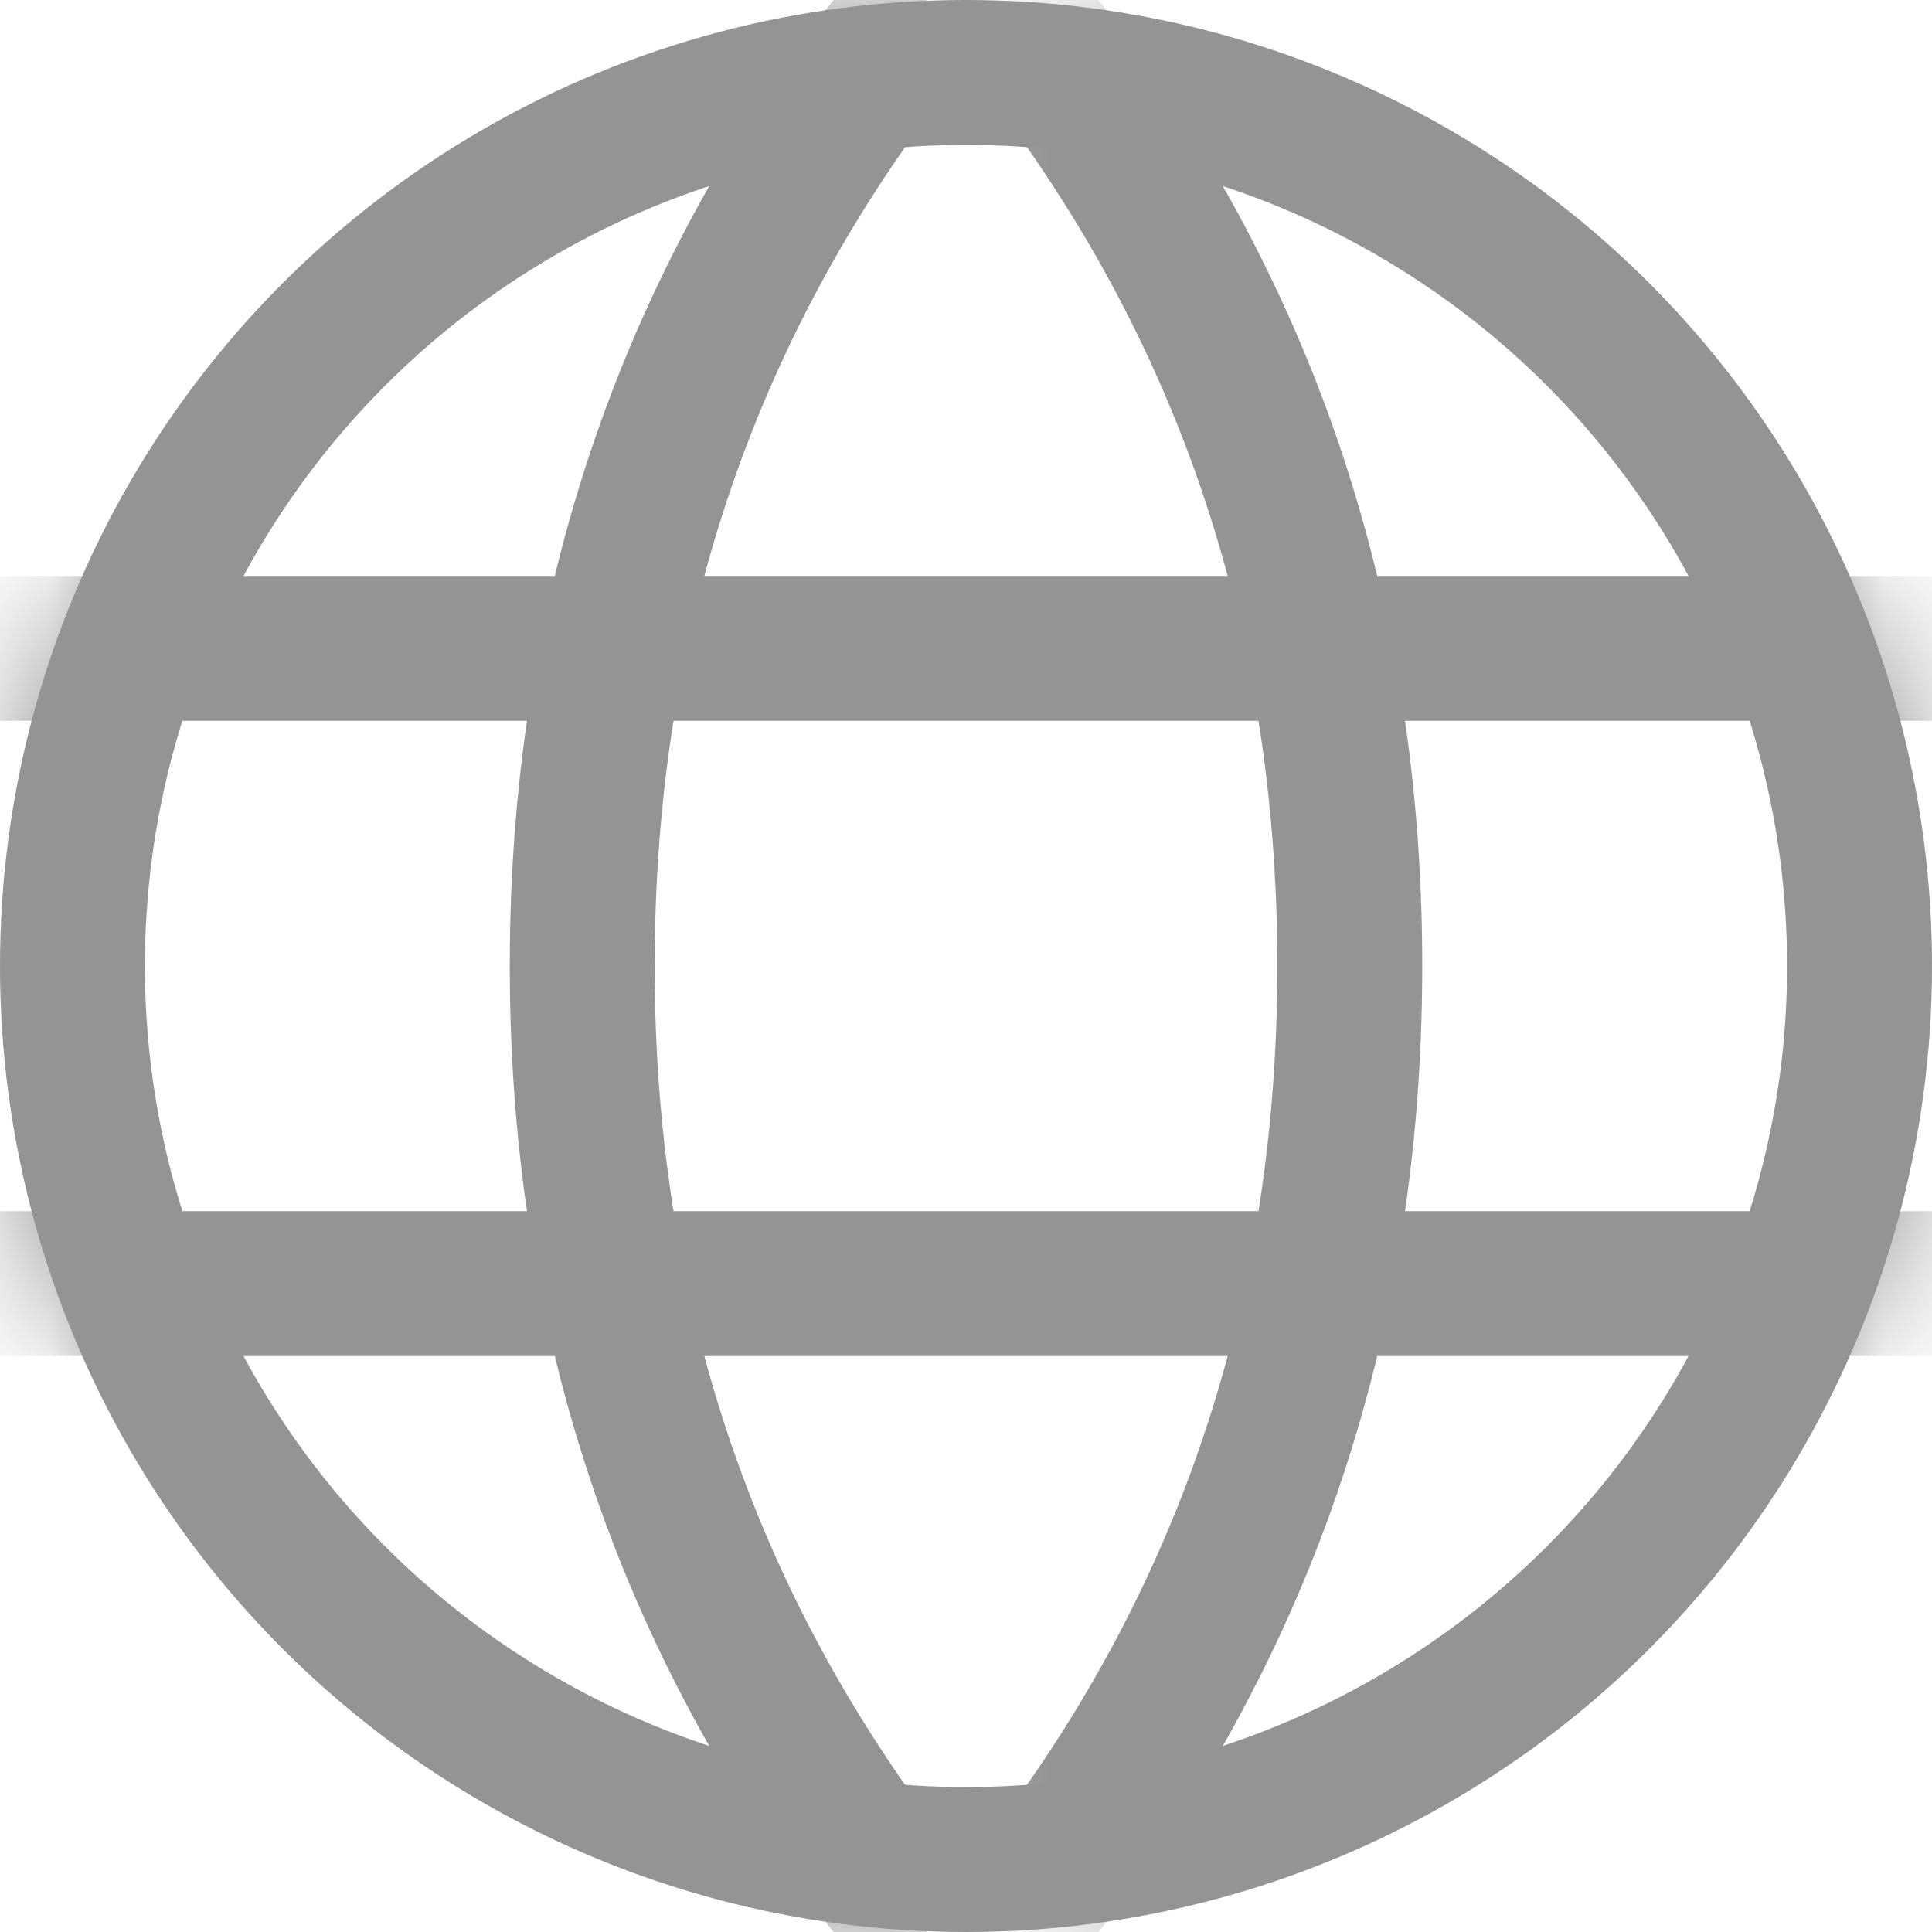 <svg xmlns="http://www.w3.org/2000/svg" xmlns:xlink="http://www.w3.org/1999/xlink" width="20" height="20" viewBox="0 0 20 20">
    <defs>
        <circle id="teiyaainxa" cx="10" cy="10" r="10"/>
    </defs>
    <g fill="none" fill-rule="evenodd">
        <g>
            <g transform="translate(-50 -50) translate(50 50)">
                <mask id="3wq9zceedb" fill="#fff">
                    <use xlink:href="#teiyaainxa"/>
                </mask>
                <circle cx="10" cy="10" r="9.25" stroke="#949494" stroke-width="1.5"/>
                <path stroke="#949494" stroke-width="1.5" d="M0 6.712L20 6.712M0 13.288L20 13.288M9.589 0C7.215 2.857 6.027 6.19 6.027 10c0 3.81 1.188 7.143 3.562 10" mask="url(#3wq9zceedb)"/>
                <path stroke="#949494" stroke-width="1.5" d="M13.973 0c-2.375 2.857-3.562 6.19-3.562 10 0 3.81 1.187 7.143 3.562 10" mask="url(#3wq9zceedb)" transform="matrix(-1 0 0 1 24.384 0)"/>
            </g>
        </g>
    </g>
</svg>
